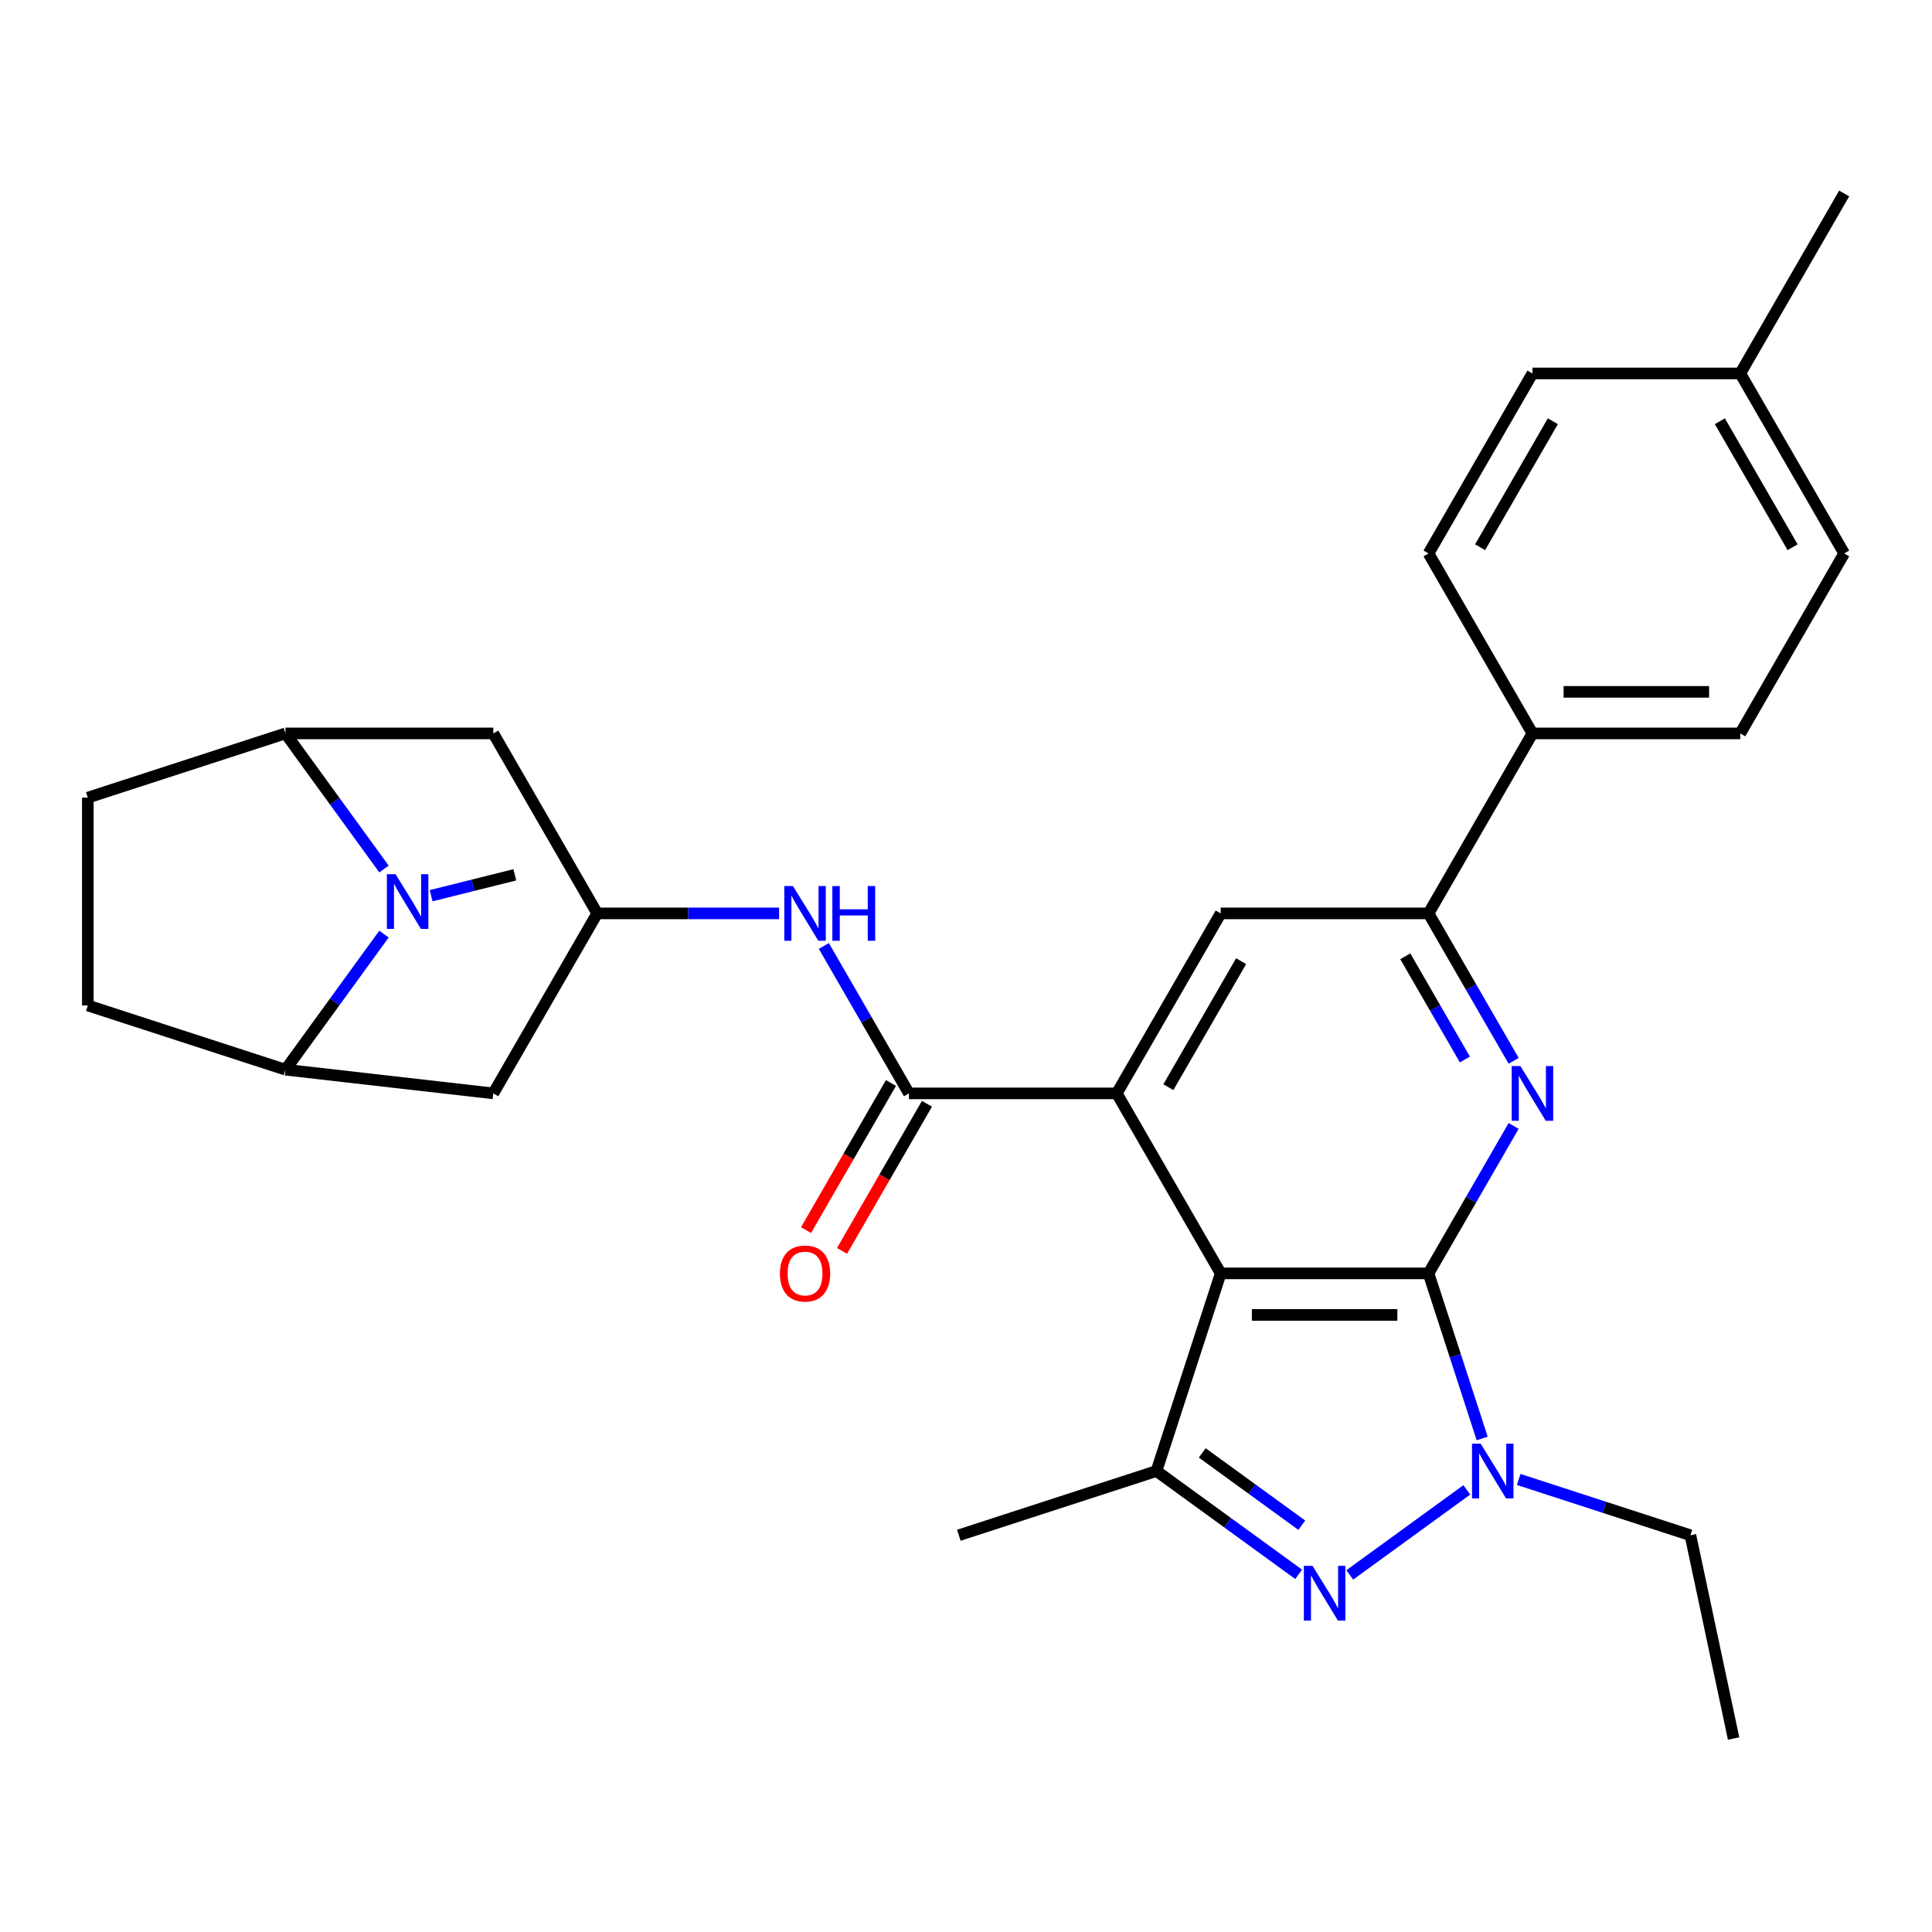 <?xml version='1.0' encoding='iso-8859-1'?>
<svg version='1.1' baseProfile='full'
              xmlns='http://www.w3.org/2000/svg'
                      xmlns:rdkit='http://www.rdkit.org/xml'
                      xmlns:xlink='http://www.w3.org/1999/xlink'
                  xml:space='preserve'
width='1000px' height='1000px' viewBox='0 0 1000 1000'>
<!-- END OF HEADER -->
<rect style='opacity:1.0;fill:#FFFFFF;stroke:none' width='1000' height='1000' x='0' y='0'> </rect>
<path class='bond-0' d='M 739.403,659.094 L 631.832,659.094' style='fill:none;fill-rule:evenodd;stroke:#000000;stroke-width:6px;stroke-linecap:butt;stroke-linejoin:miter;stroke-opacity:1' />
<path class='bond-0' d='M 723.267,680.608 L 647.967,680.608' style='fill:none;fill-rule:evenodd;stroke:#000000;stroke-width:6px;stroke-linecap:butt;stroke-linejoin:miter;stroke-opacity:1' />
<path class='bond-1' d='M 739.403,659.094 L 753.286,701.823' style='fill:none;fill-rule:evenodd;stroke:#000000;stroke-width:6px;stroke-linecap:butt;stroke-linejoin:miter;stroke-opacity:1' />
<path class='bond-1' d='M 753.286,701.823 L 767.17,744.551' style='fill:none;fill-rule:evenodd;stroke:#0000FF;stroke-width:6px;stroke-linecap:butt;stroke-linejoin:miter;stroke-opacity:1' />
<path class='bond-4' d='M 739.403,659.094 L 761.432,620.939' style='fill:none;fill-rule:evenodd;stroke:#000000;stroke-width:6px;stroke-linecap:butt;stroke-linejoin:miter;stroke-opacity:1' />
<path class='bond-4' d='M 761.432,620.939 L 783.461,582.784' style='fill:none;fill-rule:evenodd;stroke:#0000FF;stroke-width:6px;stroke-linecap:butt;stroke-linejoin:miter;stroke-opacity:1' />
<path class='bond-3' d='M 631.832,659.094 L 578.046,565.935' style='fill:none;fill-rule:evenodd;stroke:#000000;stroke-width:6px;stroke-linecap:butt;stroke-linejoin:miter;stroke-opacity:1' />
<path class='bond-5' d='M 631.832,659.094 L 598.59,761.401' style='fill:none;fill-rule:evenodd;stroke:#000000;stroke-width:6px;stroke-linecap:butt;stroke-linejoin:miter;stroke-opacity:1' />
<path class='bond-2' d='M 759.215,771.158 L 698.632,815.174' style='fill:none;fill-rule:evenodd;stroke:#0000FF;stroke-width:6px;stroke-linecap:butt;stroke-linejoin:miter;stroke-opacity:1' />
<path class='bond-22' d='M 786.074,765.764 L 830.512,780.203' style='fill:none;fill-rule:evenodd;stroke:#0000FF;stroke-width:6px;stroke-linecap:butt;stroke-linejoin:miter;stroke-opacity:1' />
<path class='bond-22' d='M 830.512,780.203 L 874.951,794.642' style='fill:none;fill-rule:evenodd;stroke:#000000;stroke-width:6px;stroke-linecap:butt;stroke-linejoin:miter;stroke-opacity:1' />
<path class='bond-30' d='M 672.188,814.872 L 635.389,788.137' style='fill:none;fill-rule:evenodd;stroke:#0000FF;stroke-width:6px;stroke-linecap:butt;stroke-linejoin:miter;stroke-opacity:1' />
<path class='bond-30' d='M 635.389,788.137 L 598.59,761.401' style='fill:none;fill-rule:evenodd;stroke:#000000;stroke-width:6px;stroke-linecap:butt;stroke-linejoin:miter;stroke-opacity:1' />
<path class='bond-30' d='M 673.794,789.446 L 648.035,770.731' style='fill:none;fill-rule:evenodd;stroke:#0000FF;stroke-width:6px;stroke-linecap:butt;stroke-linejoin:miter;stroke-opacity:1' />
<path class='bond-30' d='M 648.035,770.731 L 622.276,752.016' style='fill:none;fill-rule:evenodd;stroke:#000000;stroke-width:6px;stroke-linecap:butt;stroke-linejoin:miter;stroke-opacity:1' />
<path class='bond-6' d='M 578.046,565.935 L 470.475,565.935' style='fill:none;fill-rule:evenodd;stroke:#000000;stroke-width:6px;stroke-linecap:butt;stroke-linejoin:miter;stroke-opacity:1' />
<path class='bond-31' d='M 578.046,565.935 L 631.832,472.775' style='fill:none;fill-rule:evenodd;stroke:#000000;stroke-width:6px;stroke-linecap:butt;stroke-linejoin:miter;stroke-opacity:1' />
<path class='bond-31' d='M 604.746,562.718 L 642.396,497.506' style='fill:none;fill-rule:evenodd;stroke:#000000;stroke-width:6px;stroke-linecap:butt;stroke-linejoin:miter;stroke-opacity:1' />
<path class='bond-8' d='M 783.461,549.085 L 761.432,510.93' style='fill:none;fill-rule:evenodd;stroke:#0000FF;stroke-width:6px;stroke-linecap:butt;stroke-linejoin:miter;stroke-opacity:1' />
<path class='bond-8' d='M 761.432,510.93 L 739.403,472.775' style='fill:none;fill-rule:evenodd;stroke:#000000;stroke-width:6px;stroke-linecap:butt;stroke-linejoin:miter;stroke-opacity:1' />
<path class='bond-8' d='M 758.22,548.396 L 742.8,521.688' style='fill:none;fill-rule:evenodd;stroke:#0000FF;stroke-width:6px;stroke-linecap:butt;stroke-linejoin:miter;stroke-opacity:1' />
<path class='bond-8' d='M 742.8,521.688 L 727.38,494.979' style='fill:none;fill-rule:evenodd;stroke:#000000;stroke-width:6px;stroke-linecap:butt;stroke-linejoin:miter;stroke-opacity:1' />
<path class='bond-23' d='M 598.59,761.401 L 496.284,794.642' style='fill:none;fill-rule:evenodd;stroke:#000000;stroke-width:6px;stroke-linecap:butt;stroke-linejoin:miter;stroke-opacity:1' />
<path class='bond-12' d='M 470.475,565.935 L 448.446,527.78' style='fill:none;fill-rule:evenodd;stroke:#000000;stroke-width:6px;stroke-linecap:butt;stroke-linejoin:miter;stroke-opacity:1' />
<path class='bond-12' d='M 448.446,527.78 L 426.417,489.625' style='fill:none;fill-rule:evenodd;stroke:#0000FF;stroke-width:6px;stroke-linecap:butt;stroke-linejoin:miter;stroke-opacity:1' />
<path class='bond-17' d='M 461.159,560.556 L 439.176,598.631' style='fill:none;fill-rule:evenodd;stroke:#000000;stroke-width:6px;stroke-linecap:butt;stroke-linejoin:miter;stroke-opacity:1' />
<path class='bond-17' d='M 439.176,598.631 L 417.193,636.706' style='fill:none;fill-rule:evenodd;stroke:#FF0000;stroke-width:6px;stroke-linecap:butt;stroke-linejoin:miter;stroke-opacity:1' />
<path class='bond-17' d='M 479.791,571.313 L 457.808,609.388' style='fill:none;fill-rule:evenodd;stroke:#000000;stroke-width:6px;stroke-linecap:butt;stroke-linejoin:miter;stroke-opacity:1' />
<path class='bond-17' d='M 457.808,609.388 L 435.825,647.464' style='fill:none;fill-rule:evenodd;stroke:#FF0000;stroke-width:6px;stroke-linecap:butt;stroke-linejoin:miter;stroke-opacity:1' />
<path class='bond-7' d='M 198.748,449.794 L 173.254,414.705' style='fill:none;fill-rule:evenodd;stroke:#0000FF;stroke-width:6px;stroke-linecap:butt;stroke-linejoin:miter;stroke-opacity:1' />
<path class='bond-7' d='M 173.254,414.705 L 147.761,379.616' style='fill:none;fill-rule:evenodd;stroke:#000000;stroke-width:6px;stroke-linecap:butt;stroke-linejoin:miter;stroke-opacity:1' />
<path class='bond-24' d='M 223.159,463.608 L 244.809,458.209' style='fill:none;fill-rule:evenodd;stroke:#0000FF;stroke-width:6px;stroke-linecap:butt;stroke-linejoin:miter;stroke-opacity:1' />
<path class='bond-24' d='M 244.809,458.209 L 266.459,452.81' style='fill:none;fill-rule:evenodd;stroke:#000000;stroke-width:6px;stroke-linecap:butt;stroke-linejoin:miter;stroke-opacity:1' />
<path class='bond-33' d='M 198.748,483.492 L 173.254,518.581' style='fill:none;fill-rule:evenodd;stroke:#0000FF;stroke-width:6px;stroke-linecap:butt;stroke-linejoin:miter;stroke-opacity:1' />
<path class='bond-33' d='M 173.254,518.581 L 147.761,553.67' style='fill:none;fill-rule:evenodd;stroke:#000000;stroke-width:6px;stroke-linecap:butt;stroke-linejoin:miter;stroke-opacity:1' />
<path class='bond-9' d='M 739.403,472.775 L 631.832,472.775' style='fill:none;fill-rule:evenodd;stroke:#000000;stroke-width:6px;stroke-linecap:butt;stroke-linejoin:miter;stroke-opacity:1' />
<path class='bond-16' d='M 739.403,472.775 L 793.189,379.616' style='fill:none;fill-rule:evenodd;stroke:#000000;stroke-width:6px;stroke-linecap:butt;stroke-linejoin:miter;stroke-opacity:1' />
<path class='bond-10' d='M 147.761,379.616 L 255.332,379.616' style='fill:none;fill-rule:evenodd;stroke:#000000;stroke-width:6px;stroke-linecap:butt;stroke-linejoin:miter;stroke-opacity:1' />
<path class='bond-19' d='M 147.761,379.616 L 45.455,412.857' style='fill:none;fill-rule:evenodd;stroke:#000000;stroke-width:6px;stroke-linecap:butt;stroke-linejoin:miter;stroke-opacity:1' />
<path class='bond-11' d='M 147.761,553.67 L 255.332,565.935' style='fill:none;fill-rule:evenodd;stroke:#000000;stroke-width:6px;stroke-linecap:butt;stroke-linejoin:miter;stroke-opacity:1' />
<path class='bond-18' d='M 147.761,553.67 L 45.455,520.428' style='fill:none;fill-rule:evenodd;stroke:#000000;stroke-width:6px;stroke-linecap:butt;stroke-linejoin:miter;stroke-opacity:1' />
<path class='bond-13' d='M 403.26,472.775 L 356.189,472.775' style='fill:none;fill-rule:evenodd;stroke:#0000FF;stroke-width:6px;stroke-linecap:butt;stroke-linejoin:miter;stroke-opacity:1' />
<path class='bond-13' d='M 356.189,472.775 L 309.118,472.775' style='fill:none;fill-rule:evenodd;stroke:#000000;stroke-width:6px;stroke-linecap:butt;stroke-linejoin:miter;stroke-opacity:1' />
<path class='bond-14' d='M 309.118,472.775 L 255.332,565.935' style='fill:none;fill-rule:evenodd;stroke:#000000;stroke-width:6px;stroke-linecap:butt;stroke-linejoin:miter;stroke-opacity:1' />
<path class='bond-15' d='M 309.118,472.775 L 255.332,379.616' style='fill:none;fill-rule:evenodd;stroke:#000000;stroke-width:6px;stroke-linecap:butt;stroke-linejoin:miter;stroke-opacity:1' />
<path class='bond-20' d='M 793.189,379.616 L 900.76,379.616' style='fill:none;fill-rule:evenodd;stroke:#000000;stroke-width:6px;stroke-linecap:butt;stroke-linejoin:miter;stroke-opacity:1' />
<path class='bond-20' d='M 809.324,358.102 L 884.624,358.102' style='fill:none;fill-rule:evenodd;stroke:#000000;stroke-width:6px;stroke-linecap:butt;stroke-linejoin:miter;stroke-opacity:1' />
<path class='bond-21' d='M 793.189,379.616 L 739.403,286.456' style='fill:none;fill-rule:evenodd;stroke:#000000;stroke-width:6px;stroke-linecap:butt;stroke-linejoin:miter;stroke-opacity:1' />
<path class='bond-34' d='M 45.455,520.428 L 45.455,412.857' style='fill:none;fill-rule:evenodd;stroke:#000000;stroke-width:6px;stroke-linecap:butt;stroke-linejoin:miter;stroke-opacity:1' />
<path class='bond-26' d='M 900.76,379.616 L 954.545,286.456' style='fill:none;fill-rule:evenodd;stroke:#000000;stroke-width:6px;stroke-linecap:butt;stroke-linejoin:miter;stroke-opacity:1' />
<path class='bond-25' d='M 739.403,286.456 L 793.189,193.297' style='fill:none;fill-rule:evenodd;stroke:#000000;stroke-width:6px;stroke-linecap:butt;stroke-linejoin:miter;stroke-opacity:1' />
<path class='bond-25' d='M 766.103,283.24 L 803.753,218.028' style='fill:none;fill-rule:evenodd;stroke:#000000;stroke-width:6px;stroke-linecap:butt;stroke-linejoin:miter;stroke-opacity:1' />
<path class='bond-29' d='M 874.951,794.642 L 897.316,899.863' style='fill:none;fill-rule:evenodd;stroke:#000000;stroke-width:6px;stroke-linecap:butt;stroke-linejoin:miter;stroke-opacity:1' />
<path class='bond-27' d='M 793.189,193.297 L 900.76,193.297' style='fill:none;fill-rule:evenodd;stroke:#000000;stroke-width:6px;stroke-linecap:butt;stroke-linejoin:miter;stroke-opacity:1' />
<path class='bond-32' d='M 954.545,286.456 L 900.76,193.297' style='fill:none;fill-rule:evenodd;stroke:#000000;stroke-width:6px;stroke-linecap:butt;stroke-linejoin:miter;stroke-opacity:1' />
<path class='bond-32' d='M 927.846,283.24 L 890.196,218.028' style='fill:none;fill-rule:evenodd;stroke:#000000;stroke-width:6px;stroke-linecap:butt;stroke-linejoin:miter;stroke-opacity:1' />
<path class='bond-28' d='M 900.76,193.297 L 954.545,100.137' style='fill:none;fill-rule:evenodd;stroke:#000000;stroke-width:6px;stroke-linecap:butt;stroke-linejoin:miter;stroke-opacity:1' />
<path  class='atom-2' d='M 766.384 747.241
L 775.664 762.241
Q 776.584 763.721, 778.064 766.401
Q 779.544 769.081, 779.624 769.241
L 779.624 747.241
L 783.384 747.241
L 783.384 775.561
L 779.504 775.561
L 769.544 759.161
Q 768.384 757.241, 767.144 755.041
Q 765.944 752.841, 765.584 752.161
L 765.584 775.561
L 761.904 775.561
L 761.904 747.241
L 766.384 747.241
' fill='#0000FF'/>
<path  class='atom-3' d='M 679.357 810.469
L 688.637 825.469
Q 689.557 826.949, 691.037 829.629
Q 692.517 832.309, 692.597 832.469
L 692.597 810.469
L 696.357 810.469
L 696.357 838.789
L 692.477 838.789
L 682.517 822.389
Q 681.357 820.469, 680.117 818.269
Q 678.917 816.069, 678.557 815.389
L 678.557 838.789
L 674.877 838.789
L 674.877 810.469
L 679.357 810.469
' fill='#0000FF'/>
<path  class='atom-5' d='M 786.929 551.775
L 796.209 566.775
Q 797.129 568.255, 798.609 570.935
Q 800.089 573.615, 800.169 573.775
L 800.169 551.775
L 803.929 551.775
L 803.929 580.095
L 800.049 580.095
L 790.089 563.695
Q 788.929 561.775, 787.689 559.575
Q 786.489 557.375, 786.129 556.695
L 786.129 580.095
L 782.449 580.095
L 782.449 551.775
L 786.929 551.775
' fill='#0000FF'/>
<path  class='atom-8' d='M 204.73 452.483
L 214.01 467.483
Q 214.93 468.963, 216.41 471.643
Q 217.89 474.323, 217.97 474.483
L 217.97 452.483
L 221.73 452.483
L 221.73 480.803
L 217.85 480.803
L 207.89 464.403
Q 206.73 462.483, 205.49 460.283
Q 204.29 458.083, 203.93 457.403
L 203.93 480.803
L 200.25 480.803
L 200.25 452.483
L 204.73 452.483
' fill='#0000FF'/>
<path  class='atom-13' d='M 410.429 458.615
L 419.709 473.615
Q 420.629 475.095, 422.109 477.775
Q 423.589 480.455, 423.669 480.615
L 423.669 458.615
L 427.429 458.615
L 427.429 486.935
L 423.549 486.935
L 413.589 470.535
Q 412.429 468.615, 411.189 466.415
Q 409.989 464.215, 409.629 463.535
L 409.629 486.935
L 405.949 486.935
L 405.949 458.615
L 410.429 458.615
' fill='#0000FF'/>
<path  class='atom-13' d='M 430.829 458.615
L 434.669 458.615
L 434.669 470.655
L 449.149 470.655
L 449.149 458.615
L 452.989 458.615
L 452.989 486.935
L 449.149 486.935
L 449.149 473.855
L 434.669 473.855
L 434.669 486.935
L 430.829 486.935
L 430.829 458.615
' fill='#0000FF'/>
<path  class='atom-18' d='M 403.689 659.174
Q 403.689 652.374, 407.049 648.574
Q 410.409 644.774, 416.689 644.774
Q 422.969 644.774, 426.329 648.574
Q 429.689 652.374, 429.689 659.174
Q 429.689 666.054, 426.289 669.974
Q 422.889 673.854, 416.689 673.854
Q 410.449 673.854, 407.049 669.974
Q 403.689 666.094, 403.689 659.174
M 416.689 670.654
Q 421.009 670.654, 423.329 667.774
Q 425.689 664.854, 425.689 659.174
Q 425.689 653.614, 423.329 650.814
Q 421.009 647.974, 416.689 647.974
Q 412.369 647.974, 410.009 650.774
Q 407.689 653.574, 407.689 659.174
Q 407.689 664.894, 410.009 667.774
Q 412.369 670.654, 416.689 670.654
' fill='#FF0000'/>
</svg>
